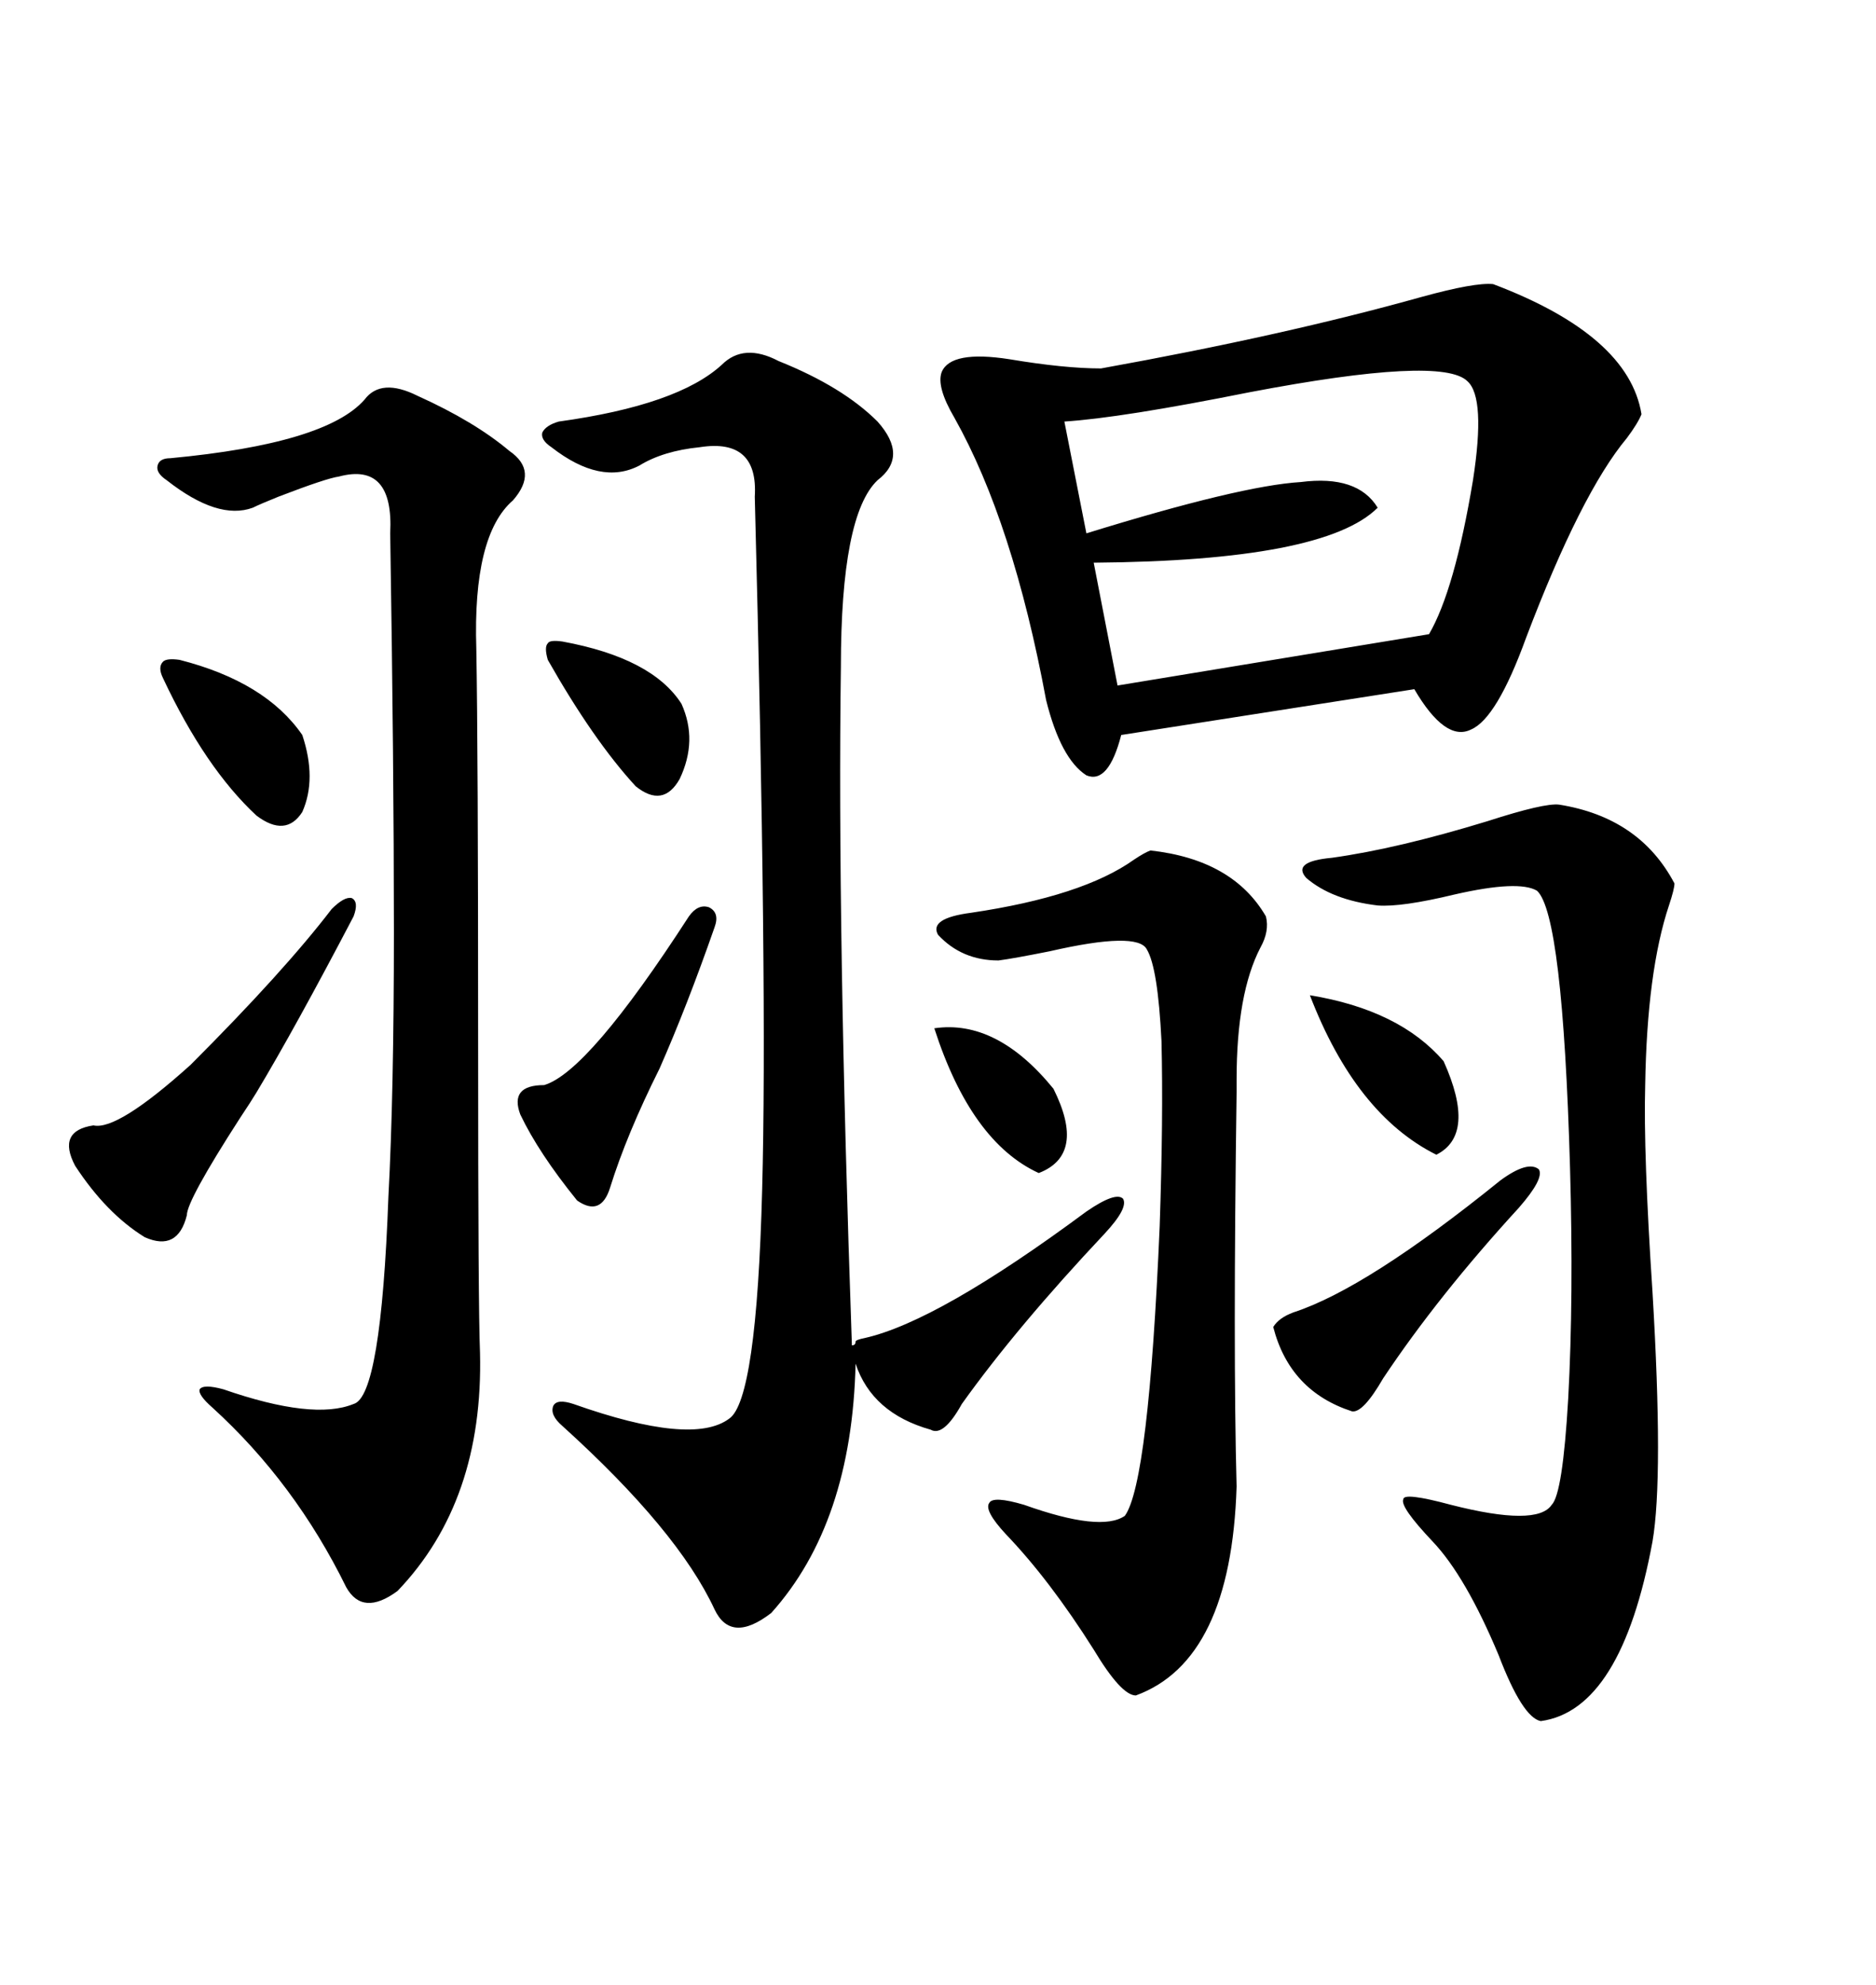 <svg xmlns="http://www.w3.org/2000/svg" xmlns:xlink="http://www.w3.org/1999/xlink" width="300" height="317.285"><path d="M238.77 45.41L238.77 45.41Q260.45 53.61 262.50 66.21L262.50 66.21Q261.91 67.68 260.16 70.02L260.16 70.02Q252.83 78.81 244.04 101.95L244.04 101.95Q239.36 114.84 235.25 116.60L235.25 116.60Q231.15 118.65 226.17 110.16L226.17 110.16L179.30 117.48Q177.25 125.39 173.73 123.93L173.73 123.93Q169.63 121.29 167.29 111.91L167.29 111.91Q162.01 83.50 152.64 66.80L152.64 66.80Q149.71 61.82 150.59 59.47L150.59 59.47Q152.05 55.96 161.43 57.42L161.43 57.42Q170.21 58.89 176.07 58.89L176.07 58.89Q205.37 53.61 227.34 47.46L227.34 47.46Q235.84 45.12 238.77 45.41ZM173.73 193.65L173.73 193.65Q178.42 190.43 179.59 191.60L179.59 191.60Q180.47 193.07 176.66 197.17L176.66 197.17Q162.60 212.11 153.81 224.41L153.81 224.41Q150.88 229.69 148.83 228.52L148.83 228.52Q139.45 225.88 136.82 217.97L136.82 217.97Q136.23 243.46 123.34 257.81L123.34 257.81Q116.89 262.79 114.26 257.23L114.26 257.23Q108.40 244.63 89.94 227.93L89.94 227.93Q87.89 226.17 88.48 224.71L88.48 224.71Q89.06 223.54 91.70 224.41L91.70 224.41Q110.74 231.15 116.60 226.76L116.60 226.76Q121.00 223.83 121.88 190.14L121.88 190.14Q122.75 158.20 120.70 79.39L120.70 79.39Q121.29 70.02 111.91 71.48L111.91 71.48Q106.05 72.07 102.25 74.41L102.25 74.41Q96.09 77.64 88.18 71.48L88.18 71.48Q86.43 70.31 86.72 69.14L86.72 69.14Q87.30 67.97 89.36 67.38L89.36 67.38Q108.40 64.75 115.43 58.30L115.43 58.30Q118.95 54.79 124.51 57.71L124.51 57.71Q134.77 61.82 140.33 67.38L140.33 67.38Q145.31 72.95 140.33 76.76L140.33 76.76Q134.47 82.32 134.47 106.64L134.47 106.64Q133.89 148.24 136.23 215.04L136.23 215.04Q136.82 215.04 136.82 214.45L136.82 214.45Q136.82 214.16 138.28 213.87L138.28 213.87Q150 211.23 173.73 193.65ZM66.80 63.28L66.80 63.28Q75.88 67.38 81.45 72.07L81.45 72.07Q86.13 75.29 82.03 79.98L82.03 79.98Q75.59 85.55 76.17 103.71L76.17 103.71Q76.46 119.82 76.46 166.99L76.46 166.99Q76.46 209.18 76.76 216.21L76.76 216.21Q77.34 239.94 63.57 254.30L63.57 254.30Q58.01 258.40 55.37 253.71L55.37 253.71Q47.17 237.01 33.98 225L33.98 225Q31.64 222.95 31.93 222.07L31.93 222.07Q32.52 221.19 35.74 222.07L35.74 222.07Q50.10 227.05 56.54 224.41L56.54 224.41Q60.94 223.24 62.11 191.31L62.11 191.31Q62.99 174.90 62.99 148.83L62.99 148.83Q62.99 122.46 62.40 85.25L62.40 85.25Q62.99 73.83 54.20 76.17L54.20 76.17Q52.15 76.46 44.53 79.39L44.53 79.39Q41.60 80.57 40.43 81.15L40.43 81.15Q34.86 83.20 26.66 76.76L26.66 76.76Q24.90 75.59 25.20 74.41L25.20 74.41Q25.49 73.24 27.25 73.24L27.25 73.24Q52.15 70.90 58.30 63.87L58.30 63.87Q60.94 60.35 66.80 63.28ZM249.32 128.61L249.32 128.61Q262.21 130.66 267.77 141.21L267.77 141.21Q267.77 142.09 266.89 144.73L266.89 144.73Q263.38 155.27 263.09 173.44L263.09 173.44Q262.79 184.28 264.26 206.54L264.26 206.54Q266.02 236.13 264.26 246.39L264.26 246.39Q259.28 273.34 246.39 275.10L246.39 275.10Q243.46 274.51 239.65 264.55L239.65 264.55Q234.38 251.95 229.10 246.39L229.10 246.39Q223.83 240.82 224.41 239.65L224.41 239.65Q224.41 238.48 232.03 240.53L232.03 240.53Q245.80 244.04 248.14 240.53L248.14 240.53Q249.90 238.77 250.78 223.54L250.78 223.54Q251.66 207.42 251.07 186.62L251.07 186.62Q249.90 146.19 245.80 142.38L245.80 142.38Q242.87 140.63 232.62 142.97L232.62 142.97Q224.12 145.02 220.31 144.73L220.31 144.73Q212.99 143.85 208.89 140.33L208.89 140.33Q206.54 137.70 212.99 137.11L212.99 137.11Q223.54 135.64 237.89 131.25L237.89 131.25Q246.97 128.32 249.32 128.61ZM183.98 135.94L183.98 135.94Q197.17 137.40 202.44 146.48L202.44 146.48Q203.03 148.83 201.56 151.46L201.56 151.46Q197.75 158.79 197.75 172.56L197.75 172.56Q197.75 172.85 197.75 174.61L197.75 174.61Q197.17 215.92 197.75 237.60L197.75 237.60Q196.88 265.43 181.64 271.00L181.64 271.00Q179.30 271.00 174.90 263.67L174.90 263.67Q167.87 252.54 160.84 245.21L160.84 245.21Q157.32 241.41 158.20 240.23L158.20 240.23Q158.79 239.06 163.77 240.53L163.77 240.53Q176.07 244.92 179.88 242.29L179.88 242.29Q183.69 237.01 185.45 196.00L185.45 196.00Q186.04 178.71 185.74 166.41L185.74 166.41Q185.16 154.69 183.40 151.76L183.40 151.76Q181.93 148.83 167.87 152.05L167.87 152.05Q162.01 153.22 159.67 153.52L159.67 153.52Q153.81 153.52 150 149.41L150 149.41Q148.54 146.78 155.27 145.90L155.27 145.90Q173.14 143.26 181.35 137.40L181.35 137.40Q183.11 136.23 183.98 135.94ZM234.67 60.94L234.67 60.94Q230.57 56.84 199.80 62.70L199.80 62.70Q179.30 66.80 170.21 67.38L170.21 67.38L173.73 85.25Q198.34 77.64 208.01 77.05L208.01 77.05Q217.09 75.88 220.31 81.15L220.31 81.15Q211.82 89.65 174.90 89.94L174.90 89.94L178.71 109.57L228.52 101.37Q232.62 94.34 235.55 76.76L235.55 76.76Q237.60 63.57 234.67 60.94ZM53.03 145.31L53.03 145.31Q55.08 143.26 56.25 143.55L56.25 143.55Q57.42 144.14 56.54 146.48L56.54 146.48Q47.17 164.36 41.02 174.61L41.02 174.61Q40.14 176.07 38.38 178.71L38.38 178.71Q29.88 191.89 29.88 194.24L29.88 194.24Q28.42 200.10 23.14 197.75L23.14 197.75Q16.99 193.95 12.01 186.33L12.01 186.33Q9.08 180.76 14.94 179.88L14.94 179.88Q18.75 180.76 30.47 170.21L30.47 170.21Q45.41 155.27 53.03 145.31ZM110.16 146.48L110.16 146.48Q111.62 144.43 113.38 145.02L113.38 145.02Q115.14 145.90 114.26 148.24L114.26 148.24Q109.86 160.84 105.47 170.80L105.47 170.80Q100.20 181.35 97.56 189.84L97.56 189.84Q96.09 194.53 92.29 191.89L92.29 191.89Q86.13 184.28 83.20 178.13L83.20 178.13Q81.45 173.44 87.01 173.44L87.01 173.44Q94.04 171.39 110.16 146.48ZM239.94 188.67L239.94 188.67Q244.34 185.45 246.09 186.91L246.09 186.91Q246.97 188.38 242.87 193.07L242.87 193.07Q229.98 207.13 221.19 220.31L221.19 220.31Q217.97 225.88 216.21 225.59L216.21 225.59Q206.25 222.36 203.61 212.11L203.61 212.11Q204.49 210.64 206.84 209.77L206.84 209.77Q218.55 205.96 239.94 188.67ZM28.71 105.47L28.71 105.47Q42.48 108.98 48.34 117.48L48.34 117.48Q50.68 124.51 48.34 129.79L48.34 129.79Q45.70 133.89 41.02 130.37L41.02 130.37Q32.81 122.75 26.07 108.40L26.07 108.40Q25.20 106.64 26.07 105.76L26.07 105.76Q26.66 105.18 28.71 105.47ZM89.94 102.54L89.94 102.54Q104.30 105.18 108.98 112.50L108.98 112.50Q111.62 118.36 108.69 124.51L108.69 124.51Q106.05 129.20 101.66 125.68L101.66 125.68Q94.92 118.36 87.60 105.47L87.60 105.47Q87.01 103.42 87.60 102.83L87.60 102.83Q87.89 102.25 89.94 102.54ZM209.47 159.08L209.47 159.08Q223.83 161.43 230.86 169.63L230.86 169.63Q236.13 181.35 229.69 184.57L229.69 184.57Q216.80 178.13 209.47 159.08ZM149.41 164.36L149.41 164.36Q159.38 162.89 168.46 174.02L168.46 174.02Q173.73 184.57 166.11 187.50L166.11 187.50Q155.27 182.52 149.41 164.36Z"/></svg>